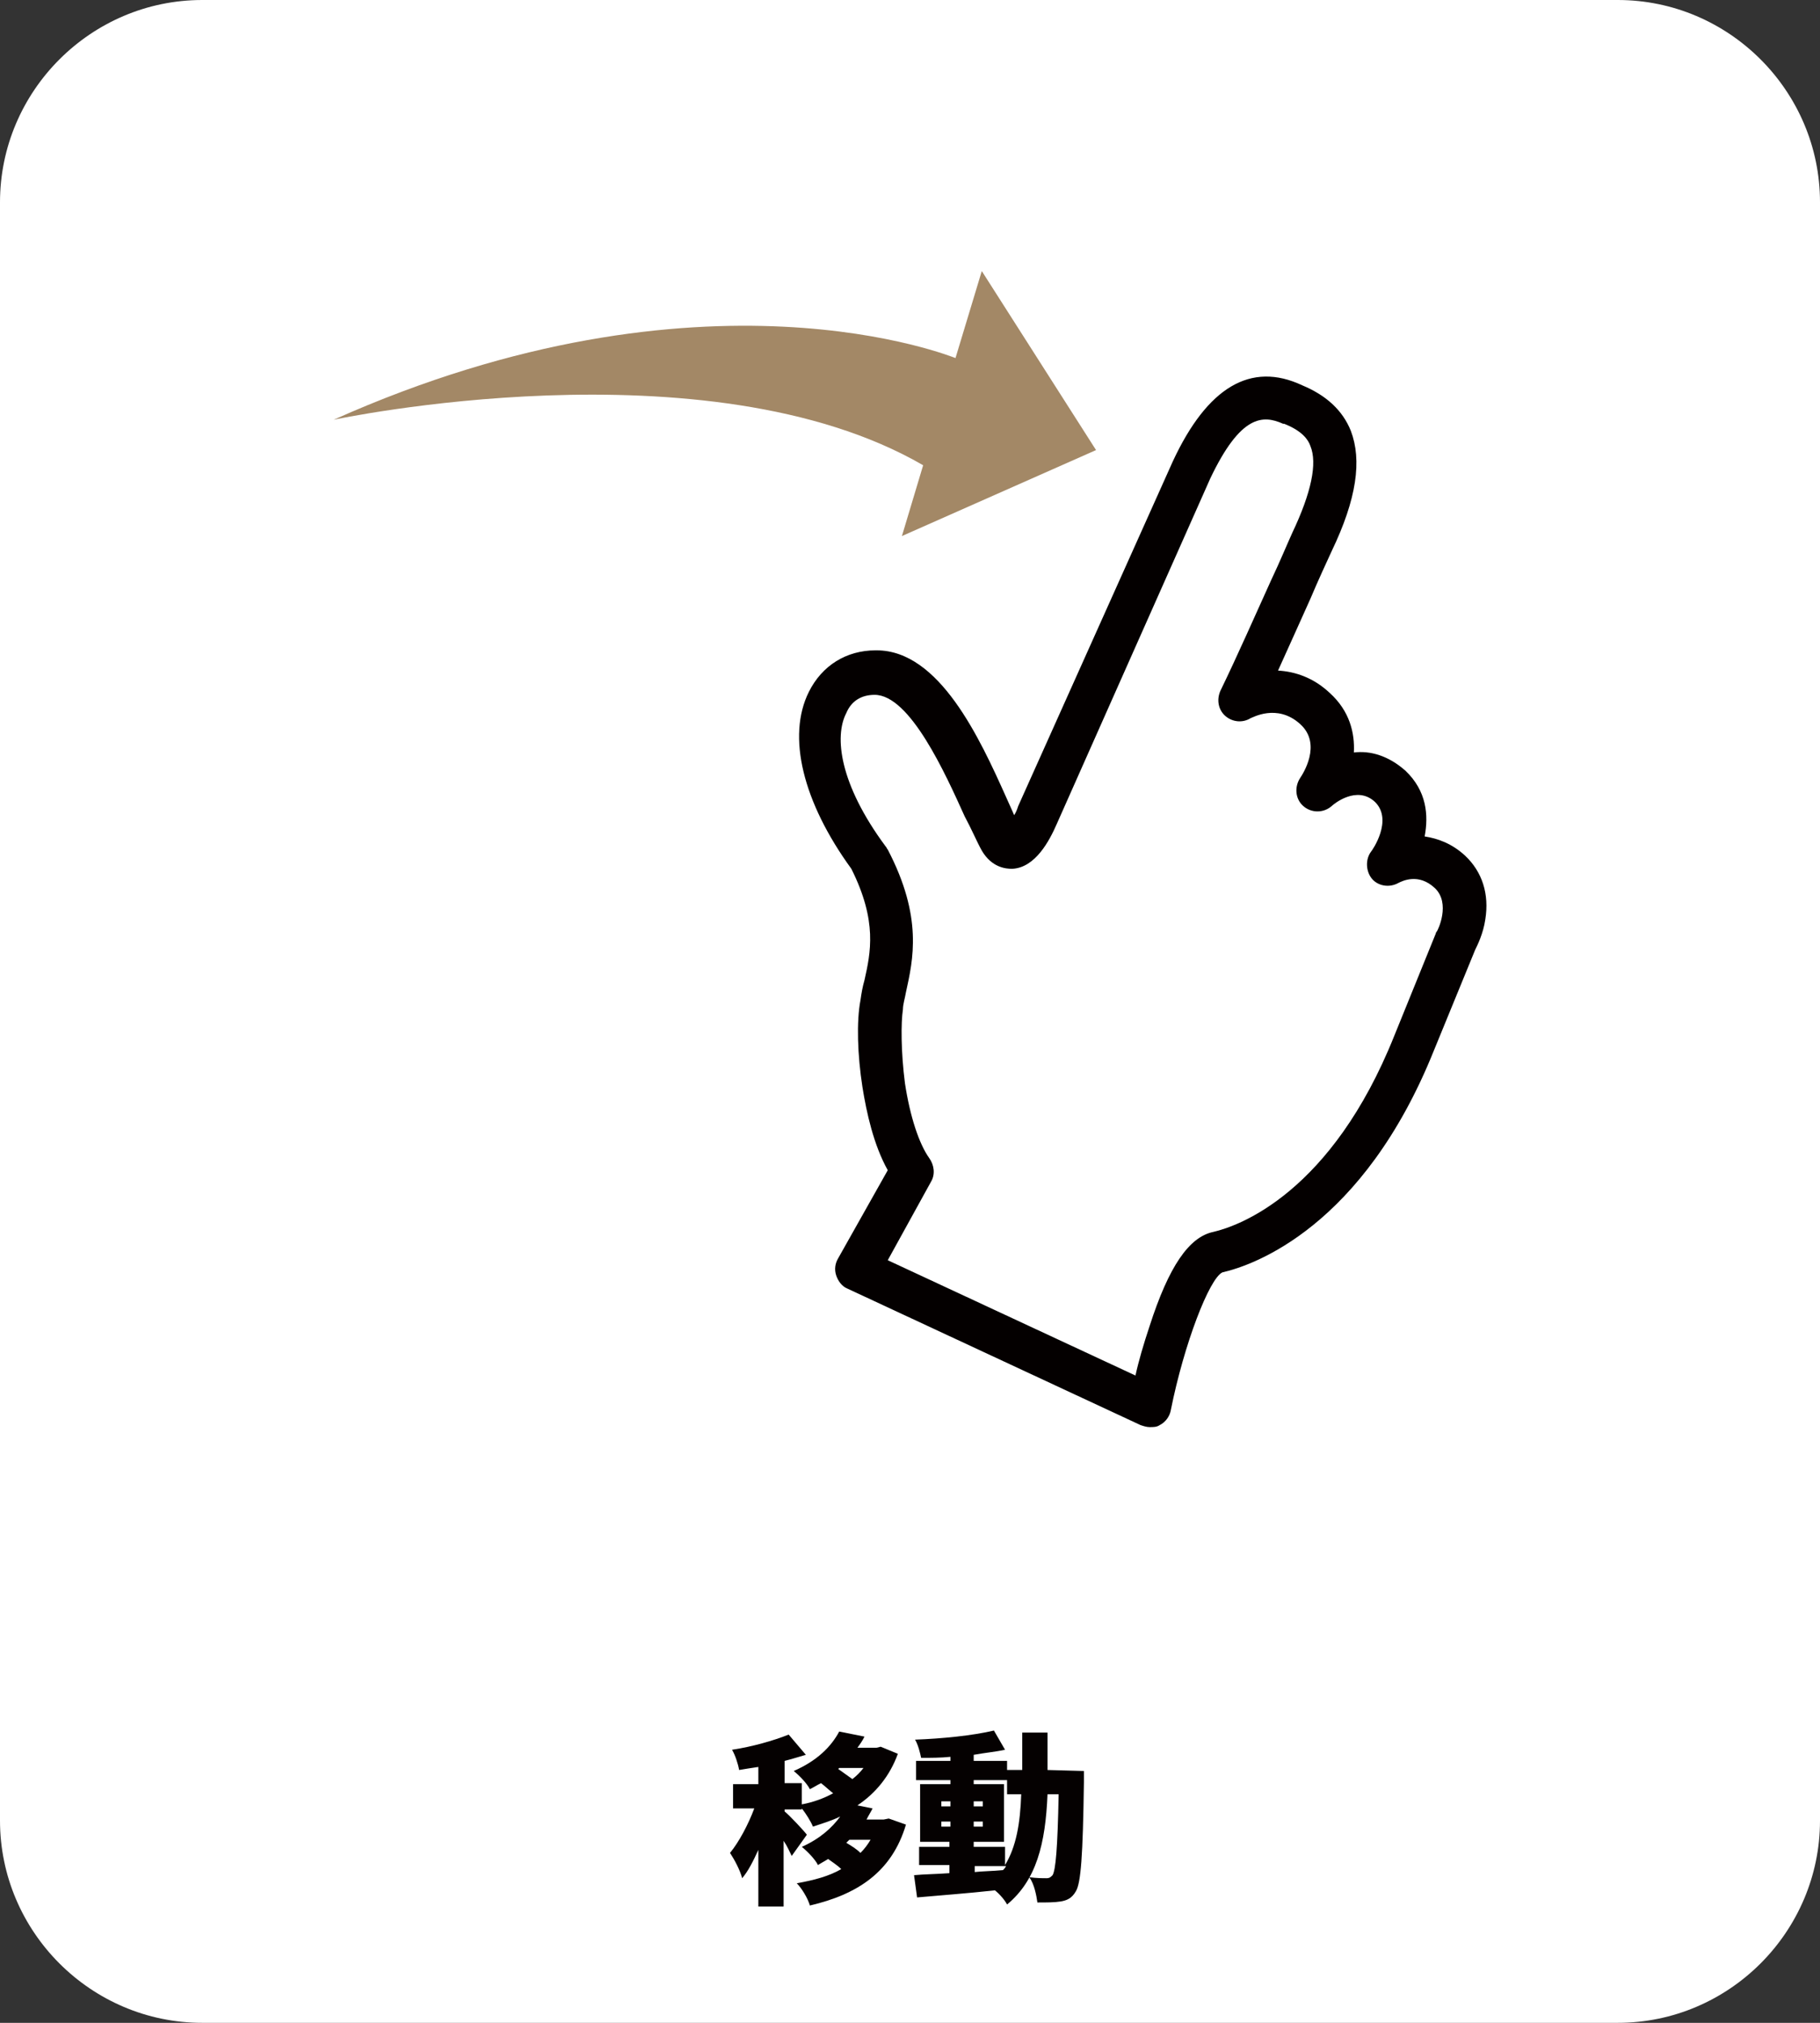 <?xml version="1.0" encoding="utf-8"?>
<!-- Generator: Adobe Illustrator 28.3.0, SVG Export Plug-In . SVG Version: 6.00 Build 0)  -->
<svg version="1.1" id="_レイヤー_2" xmlns="http://www.w3.org/2000/svg" xmlns:xlink="http://www.w3.org/1999/xlink" x="0px"
	 y="0px" viewBox="0 0 180 200" style="enable-background:new 0 0 180 200;" xml:space="preserve">
<rect x="0" y="0" width="180" height="200" fill="#333333" stroke="none"/>
<style type="text/css">
	.st0{fill:#FFFFFF;}
	.st1{fill:#040000;}
	.st2{fill:#A38866;}
	.st3{fill:#050101;}
</style>
<g id="_レイヤー_1-2">
	<path class="st0" d="M20,0h140c11,0,20,9,20,20v160c0,11-9,20-20,20H20c-11,0-20-9-20-20V20C0,9,9,0,20,0z"/>
	<path class="st0" d="M144,93.1l-4.1,10.1c-6.7,16.7-16.9,20-19.4,20.6c-3.8,0.9-6.7,15.2-6.7,15.2l-29-13.5l5.6-9.8
		c-3-3.9-3.6-13.1-3.1-16.3s2.6-7.1-1.2-14.4c-7.9-10.6-5.1-18.3,0.6-18.4c6.1-0.1,10.3,12.7,12.5,16.5c1.4,2.6,3.6-2.4,3.6-2.4
		l15.2-34.3c2-4.3,5-8.8,10-6.4c4.8,2,5.4,6.2,1.9,13.7c-1.5,3.2-4.4,10.2-7.1,15.7c0,0,3.9-2.4,7.4,0.8c3.7,3.3,0.3,8.1,0.3,8.1
		s3.9-3.4,7.2-0.4c3.2,3.1-0.2,7.7-0.2,7.7s3.2-1.9,6.1,0.8S144,93.1,144,93.1L144,93.1z"/>
	<path class="st1" d="M113.7,141.1c-0.3,0-0.6-0.1-0.9-0.2l-29-13.5c-0.5-0.2-0.9-0.7-1.1-1.3s-0.1-1.2,0.2-1.7l4.9-8.7
		c-1.4-2.5-2.1-5.7-2.5-8.2c-0.5-3.2-0.6-6.5-0.2-8.6c0.1-0.7,0.2-1.3,0.4-2c0.6-2.7,1.3-5.8-1.3-11c-4.8-6.6-6.4-13.1-4.2-17.5
		c1.3-2.6,3.7-4.1,6.6-4.1c0,0,0,0,0.1,0c6.2,0,10.2,8.7,12.8,14.5c0.3,0.7,0.6,1.3,0.8,1.8c0.2-0.3,0.3-0.6,0.4-0.9L116,45.6
		c3.4-7.3,7.7-9.9,12.8-7.5c2.4,1,4,2.5,4.8,4.5c1.1,2.9,0.6,6.7-1.9,11.9c-0.5,1.1-1.3,2.8-2.1,4.7c-1,2.2-2.1,4.7-3.2,7.1
		c1.7,0.1,3.5,0.7,5.1,2.2c2,1.8,2.5,4,2.4,5.9c1.6-0.2,3.4,0.3,5.1,1.8c2.1,2,2.3,4.4,1.9,6.5c1.3,0.2,2.7,0.7,4,1.9
		c1.7,1.6,2.4,3.8,2,6.3c-0.2,1.4-0.8,2.6-1,3l-4.1,10c-7,17.4-17.8,21.2-20.9,21.9c-1.3,0.6-3.8,7.1-5.1,13.6
		c-0.1,0.6-0.5,1.2-1.1,1.5C114.4,141.1,114.1,141.1,113.7,141.1L113.7,141.1z M87.8,124.6l24.5,11.4c0.3-1.4,0.8-3.1,1.4-4.9
		c1.9-5.9,3.9-8.8,6.3-9.3c2.6-0.6,11.7-3.9,17.9-19.4l4.1-10.1c0-0.1,0.1-0.2,0.1-0.2c0.1-0.1,1.4-2.8-0.2-4.3
		c-1.6-1.5-3.2-0.7-3.6-0.5c-0.9,0.5-2,0.3-2.6-0.4s-0.7-1.9-0.1-2.7c0.1-0.1,2.2-3.1,0.4-4.9c-1.8-1.7-4.1,0.2-4.3,0.4
		c-0.8,0.7-2,0.7-2.8,0c-0.8-0.7-0.9-1.9-0.3-2.8c0.2-0.3,2.2-3.3,0-5.3c-2.3-2.1-4.8-0.6-4.9-0.6c-0.8,0.5-1.8,0.4-2.5-0.2
		c-0.7-0.6-0.9-1.6-0.5-2.5c1.7-3.5,3.5-7.6,5-10.9c0.9-1.9,1.6-3.6,2.1-4.7c1.9-4,2.5-6.9,1.8-8.6c-0.2-0.6-0.8-1.5-2.6-2.2
		c0,0-0.1,0-0.1,0c-2-0.9-4.2-0.9-7.2,5.4l-15.2,34.2c-0.7,1.6-2.1,4.3-4.4,4.4c-0.6,0-2-0.1-3-1.8c-0.5-0.9-1-2.1-1.7-3.4
		c-1.9-4.2-5.4-12-8.9-12h0c-1.3,0-2.3,0.6-2.8,1.8c-1.2,2.3-0.7,7,3.9,13.2c0.1,0.1,0.1,0.2,0.2,0.3c3.5,6.7,2.5,10.9,1.8,14.1
		c-0.1,0.6-0.3,1.2-0.3,1.7c-0.2,1.3-0.2,4.2,0.2,7.3c0.5,3.3,1.4,6,2.4,7.4c0.5,0.7,0.6,1.6,0.2,2.3L87.8,124.6L87.8,124.6z"/>
	<path class="st2" d="M33,41.5c36.7-16.4,61.4-6.1,61.5-6.1l2.6-8.6l11.3,17.7L89.2,53l2.1-7C69.9,33.6,33,41.5,33,41.5z"/>
	<path class="st3" d="M89.6,180.4c-1.4,4.7-4.8,6.9-9.5,8c-0.2-0.7-0.8-1.7-1.3-2.2c1.7-0.3,3.2-0.7,4.4-1.4c-0.4-0.4-0.9-0.7-1.3-1
		c-0.3,0.2-0.7,0.4-1,0.6c-0.3-0.6-1.1-1.4-1.6-1.8c1.8-0.8,3-1.9,3.8-3c-0.8,0.4-1.8,0.7-2.7,1c-0.2-0.5-0.7-1.3-1.1-1.8v0.1h-1.7
		v0.2c0.5,0.4,1.9,1.9,2.2,2.3l-1.5,2.1c-0.2-0.4-0.4-0.9-0.8-1.5v6.5H75v-5.6c-0.5,1.1-1,2.1-1.6,2.8c-0.2-0.8-0.8-1.9-1.2-2.5
		c0.9-1.1,1.8-2.8,2.4-4.4h-2.1v-2.4H75v-1.7c-0.7,0.1-1.3,0.2-1.9,0.3c-0.1-0.6-0.4-1.5-0.7-2c2-0.3,4.1-0.9,5.6-1.5l1.7,2
		c-0.7,0.2-1.3,0.4-2.1,0.6v2.2h1.7v2.1c1.1-0.2,2.2-0.6,3.1-1.1c-0.4-0.3-0.8-0.7-1.2-1c-0.4,0.2-0.7,0.4-1.1,0.6
		c-0.3-0.6-1.1-1.4-1.6-1.8c2.3-1,3.7-2.4,4.5-3.9l2.5,0.5c-0.2,0.4-0.4,0.7-0.7,1.1h1.9l0.4-0.1l1.7,0.7c-0.8,2.2-2.2,3.9-4,5.1
		l1.5,0.3c-0.2,0.4-0.4,0.7-0.6,1.1h1.7l0.5-0.1L89.6,180.4L89.6,180.4z M82.9,174.9c0.4,0.3,1,0.7,1.4,1c0.4-0.3,0.8-0.7,1.1-1.1
		H83L82.9,174.9L82.9,174.9z M84,181.9c-0.1,0.1-0.2,0.2-0.3,0.3c0.5,0.3,1,0.6,1.4,1c0.4-0.4,0.7-0.8,1-1.3L84,181.9L84,181.9z"/>
	<path class="st3" d="M107.2,175.1c0,0,0,0.8,0,1.1c-0.1,7.3-0.3,10-0.8,10.8c-0.4,0.7-0.9,0.9-1.5,1c-0.6,0.1-1.4,0.1-2.3,0.1
		c-0.1-0.7-0.3-1.8-0.8-2.5c0.7,0.1,1.3,0.1,1.7,0.1c0.3,0,0.4-0.1,0.6-0.3c0.3-0.5,0.5-2.6,0.6-8h-1.1c-0.2,4.9-1.1,8.5-4,10.9
		c-0.2-0.4-0.7-1-1.2-1.4c-2.7,0.3-5.5,0.5-7.7,0.7l-0.3-2.2c1-0.1,2.2-0.1,3.5-0.2v-0.8h-3v-1.8h3v-0.5H91v-5.7H94V176h-3.4v-1.9
		H94v-0.4c-1,0.1-1.9,0.1-2.9,0.1c-0.1-0.5-0.3-1.3-0.6-1.8c2.7-0.1,5.7-0.4,7.8-0.9l1.1,1.9c-0.9,0.2-2,0.3-3.1,0.5v0.6h3.3v1.9
		h-3.3v0.4h3v5.7h-3v0.5h3.1v1.8c1.1-1.8,1.5-4.1,1.6-7h-1.4v-2.4h1.5v-3.7h2.5c0,1.3,0,2.5,0,3.7L107.2,175.1L107.2,175.1z
		 M93.1,178.6H94v-0.5h-0.9V178.6z M94,180.6v-0.5h-0.9v0.5H94z M96.3,178.1v0.5h0.9v-0.5H96.3z M97.2,180.1h-0.9v0.5h0.9V180.1z
		 M96.3,185.1c0.9-0.1,1.9-0.1,2.9-0.2c0.1-0.1,0.2-0.2,0.3-0.4h-3.1V185.1L96.3,185.1z"/>
</g>
</svg>
